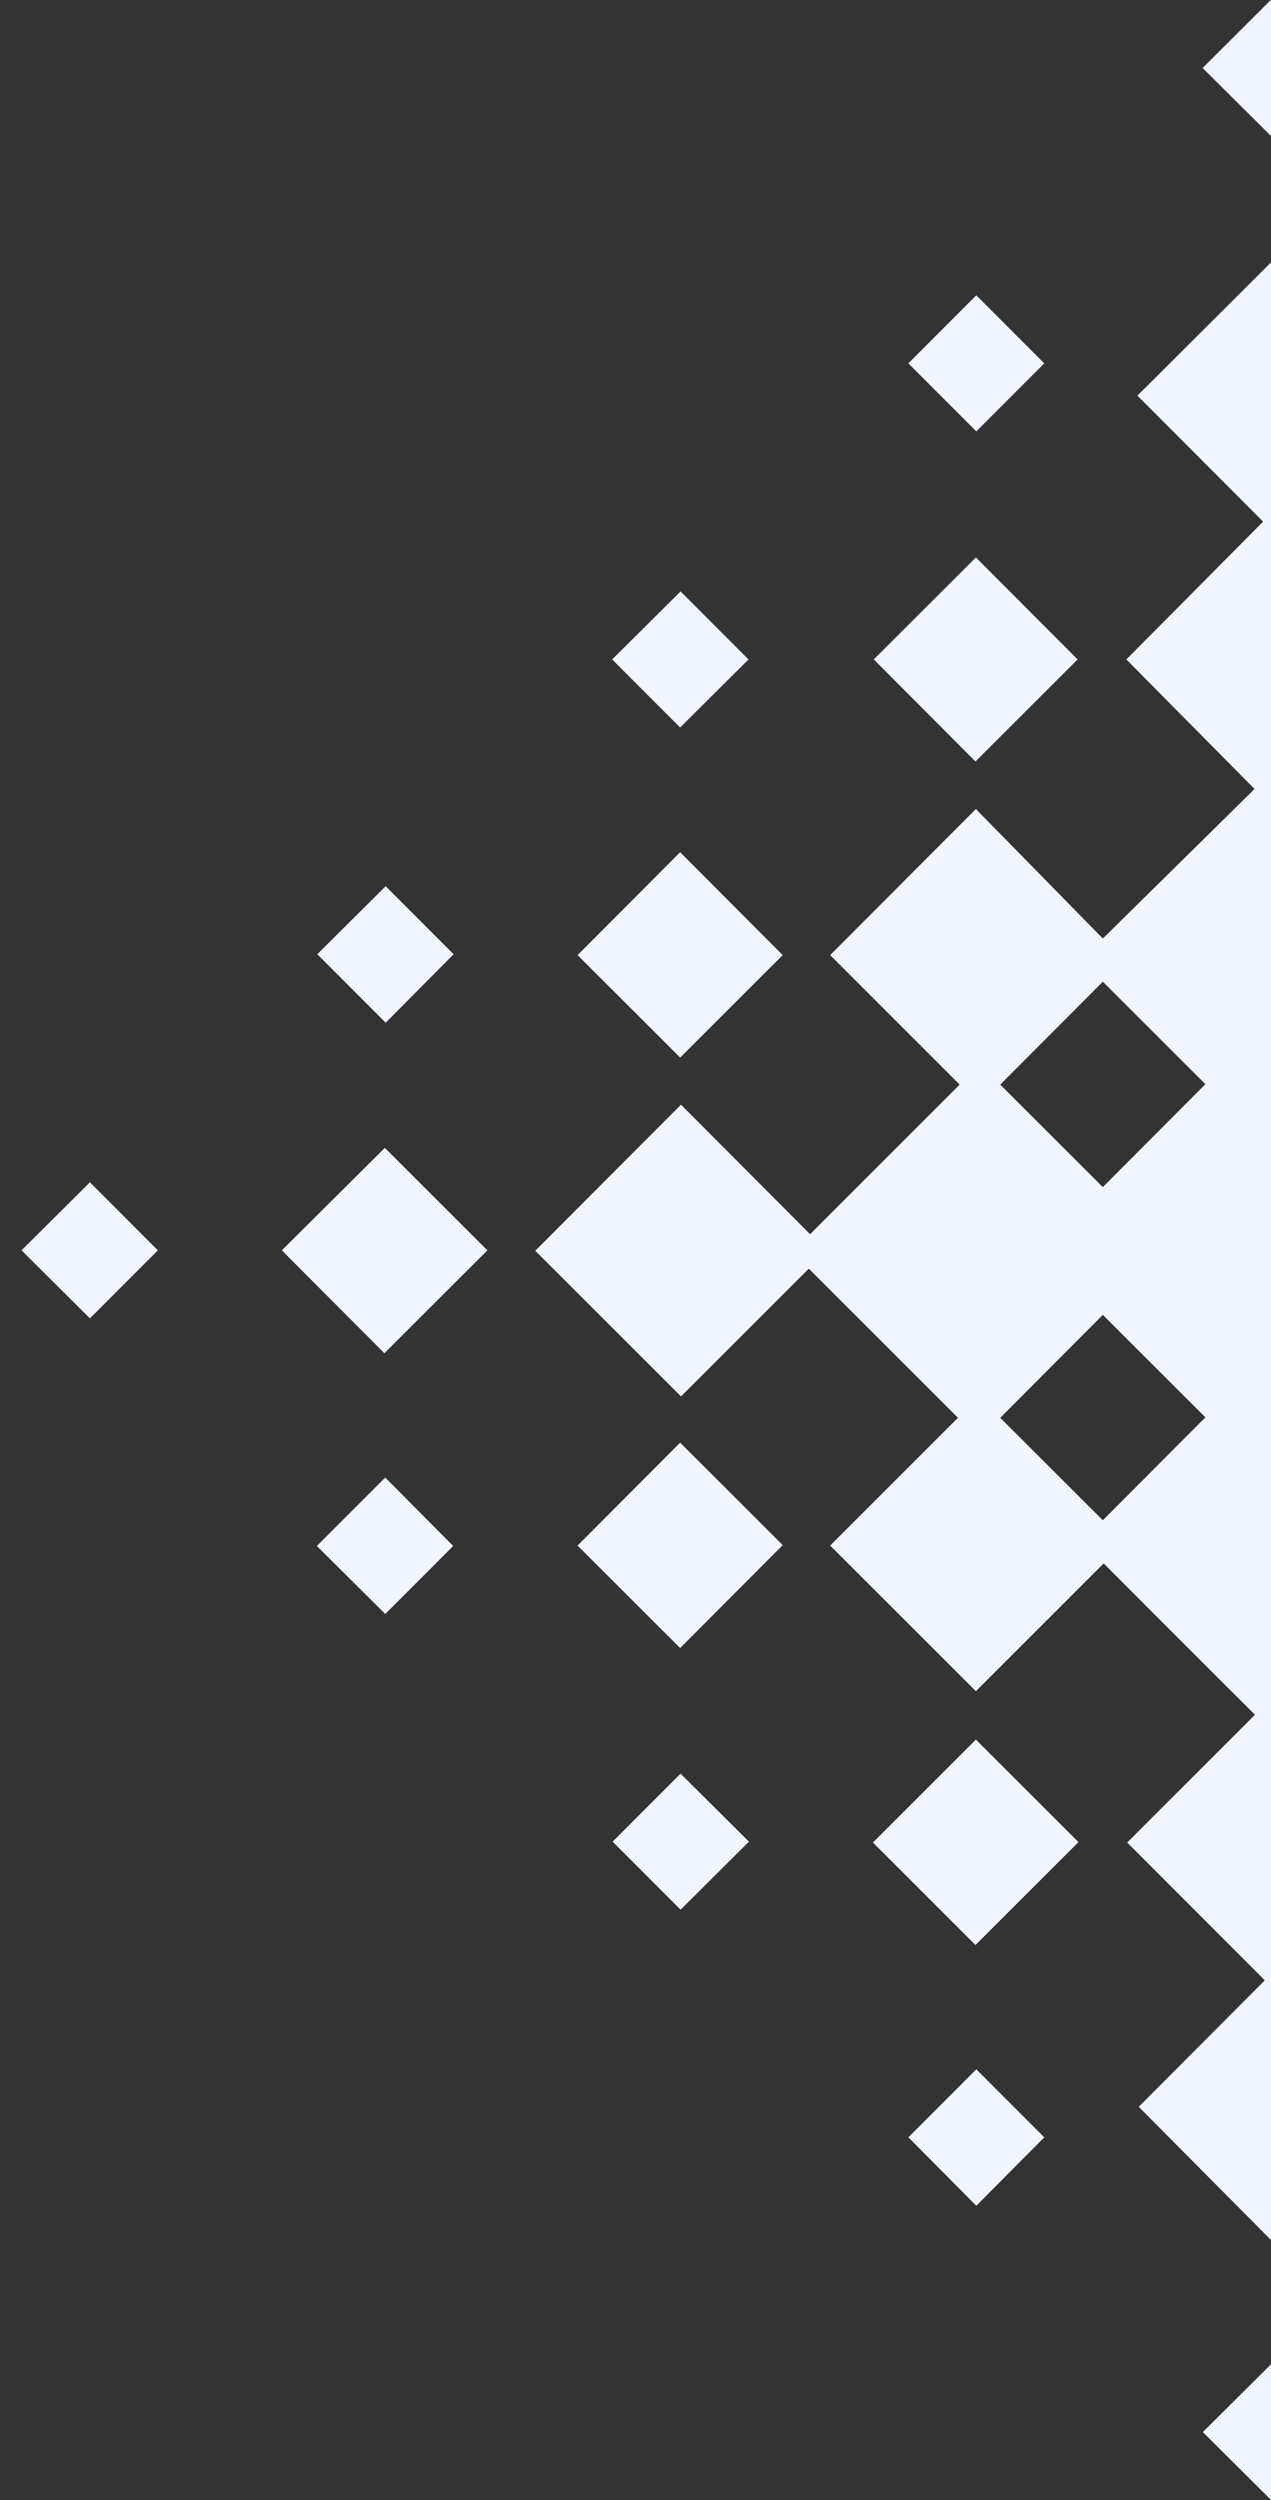 <svg width="177" height="348" viewBox="0 0 177 348" fill="none" xmlns="http://www.w3.org/2000/svg">
<rect x="0" y="0" width="177" height="348" fill="#333333" stroke="none"/>
<g clip-path="url(#clip0_10650_5571)">
<path d="M186.492 338.531L177.029 348.001L167.506 338.531L177.029 329.062L186.492 338.531Z" fill="#F0F5FE"/>
<path d="M121.68 91.79L135.905 77.587L150.07 91.79L135.846 105.994L121.68 91.79Z" fill="#F0F5FE"/>
<path d="M80.431 132.945L94.716 118.62L109 132.945L94.716 147.209L80.431 132.945Z" fill="#F0F5FE"/>
<path d="M67.875 174.038L53.531 188.363L39.247 174.038L53.591 159.773L67.875 174.038Z" fill="#F0F5FE"/>
<path d="M12.521 164.568L21.984 174.038L12.521 183.507L2.998 174.038L12.521 164.568Z" fill="#F0F5FE"/>
<path d="M44.186 132.823L53.709 123.354L63.172 132.823L53.709 142.353L44.186 132.823Z" fill="#F0F5FE"/>
<path d="M85.252 91.791L94.775 82.322L104.238 91.791L94.715 101.26L85.252 91.791Z" fill="#F0F5FE"/>
<path d="M126.499 50.576L135.962 41.107L145.426 50.576L135.962 60.046L126.499 50.576Z" fill="#F0F5FE"/>
<path d="M167.479 9.463L176.972 0L186.465 9.463L177.002 18.932L167.479 9.463Z" fill="#F0F5FE"/>
<path d="M63.113 215.191L53.65 224.66L44.127 215.191L53.65 205.662L63.113 215.191Z" fill="#F0F5FE"/>
<path d="M104.301 256.345L94.778 265.815L85.314 256.345L94.778 246.876L104.301 256.345Z" fill="#F0F5FE"/>
<path d="M145.426 297.499L135.962 307.028L126.499 297.499L135.962 288.03L145.426 297.499Z" fill="#F0F5FE"/>
<path d="M109 215.07L94.716 229.395L80.431 215.131L94.716 200.806L109 215.07Z" fill="#F0F5FE"/>
<path d="M150.188 256.406L135.844 270.731L121.56 256.466L135.903 242.142L150.188 256.406Z" fill="#F0F5FE"/>
<path d="M112.81 171.792L133.642 150.972L115.608 132.944L135.903 112.61L153.58 130.638L174.709 109.818L156.854 91.79L175.899 72.61L158.401 55.068L177.09 36.433L195.778 55.068L178.28 72.61L197.326 91.79L179.47 109.818L200.599 130.638L218.335 112.61L238.631 132.944L220.597 150.972L241.428 171.792L259.462 153.764L279.758 174.098L259.462 194.371L241.666 176.587L220.895 197.346L238.691 215.131L218.395 235.404L200.599 217.619C199.468 218.772 181.256 236.921 179.53 238.682L197.326 256.466L178.161 275.647L195.719 293.25L177.149 311.945L158.58 293.25L176.137 275.647L156.973 256.466L174.769 238.682C173.043 236.982 154.83 218.772 153.699 217.619L135.903 235.404L115.608 215.131L133.404 197.346L112.632 176.587L94.836 194.371L74.541 174.098L94.836 153.764L112.81 171.792ZM200.421 211.61L214.705 197.346L200.421 183.021L186.136 197.285L200.421 211.61ZM200.421 165.236L214.705 150.972L200.421 136.647L186.136 150.911L200.421 165.236ZM153.58 211.61L167.864 197.285L153.58 183.021L139.296 197.346L153.58 211.61ZM153.58 165.236L167.864 150.911L153.58 136.647L139.296 150.972L153.58 165.236Z" fill="#F0F5FE"/>
</g>
<defs>
<clipPath id="clip0_10650_5571">
<rect width="177" height="348" fill="white" transform="matrix(-1 0 0 1 177 0)"/>
</clipPath>
</defs>
</svg>
